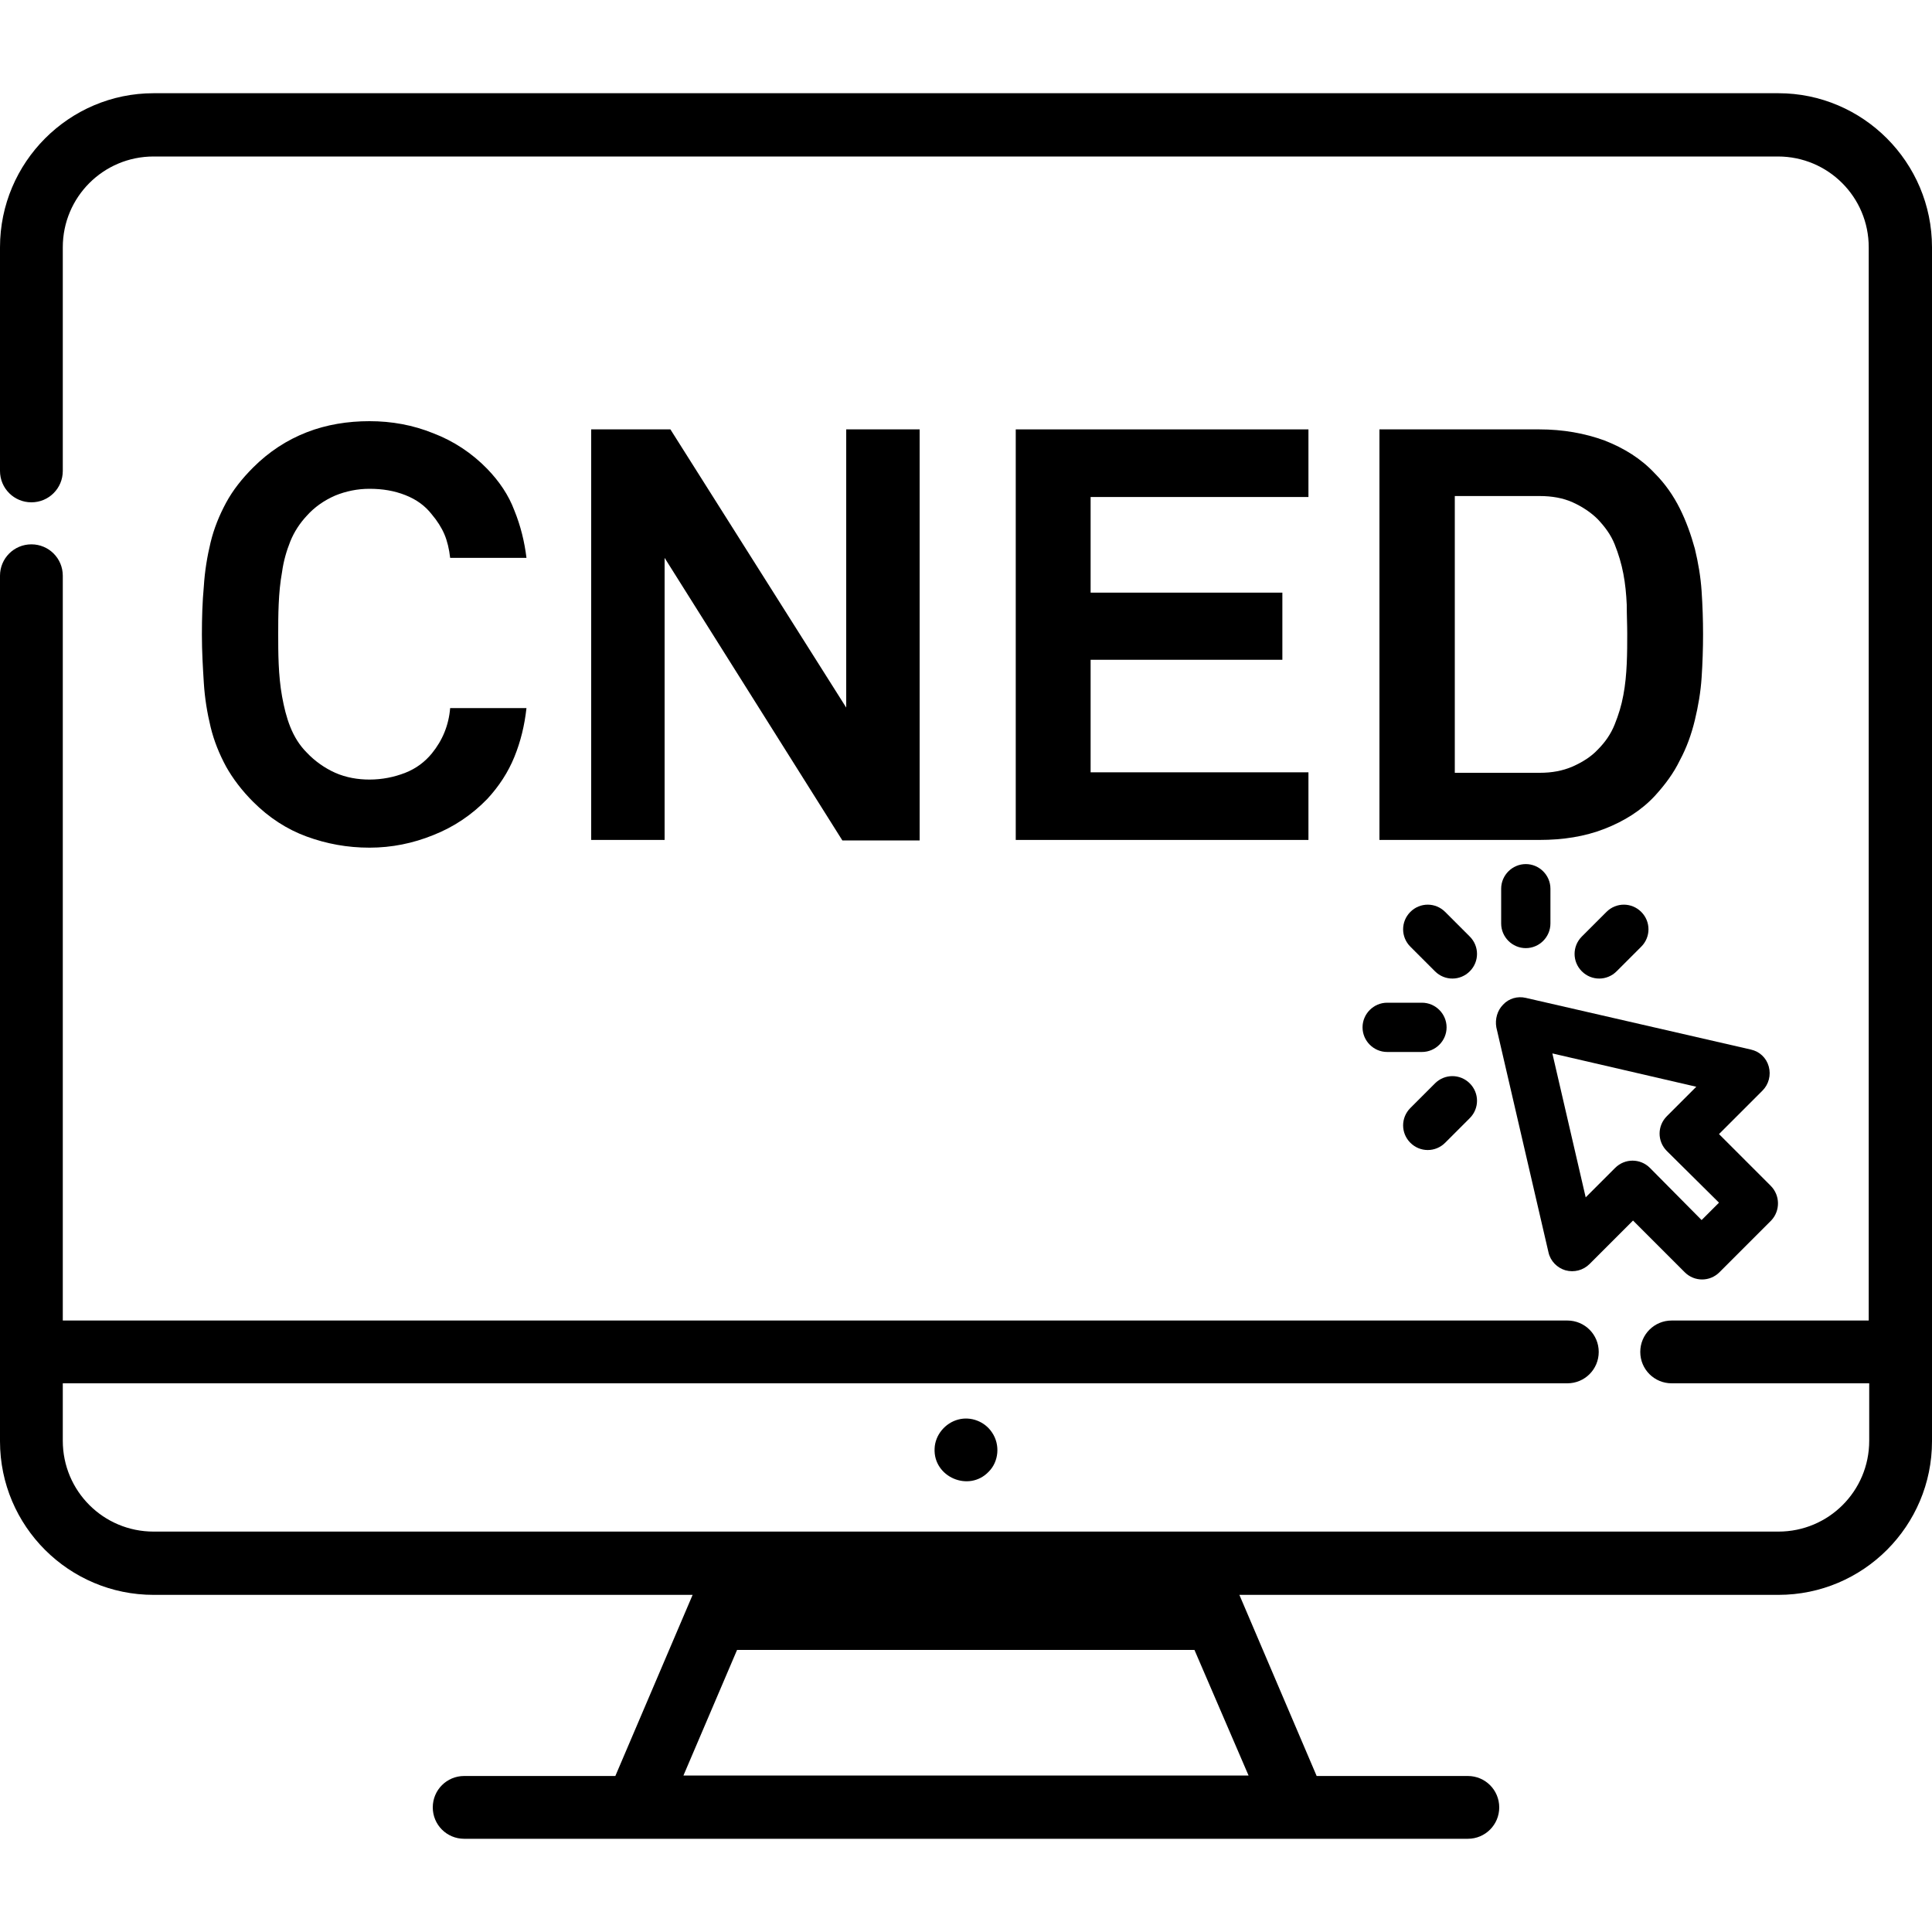 <?xml version="1.0" encoding="utf-8"?>
<!-- Generator: Adobe Illustrator 24.1.1, SVG Export Plug-In . SVG Version: 6.00 Build 0)  -->
<svg version="1.1" id="Calque_1" xmlns="http://www.w3.org/2000/svg" xmlns:xlink="http://www.w3.org/1999/xlink" x="0px" y="0px"
	 viewBox="0 0 400 400" style="enable-background:new 0 0 400 400;" xml:space="preserve">
<g>
	<path d="M106.5,156.7c-1.3,3.2-3.2,6.1-5.6,8.7c-3.2,3.3-6.9,5.8-11.2,7.5c-4.2,1.7-8.6,2.6-13.2,2.6c-4.6,0-8.9-0.8-13-2.3
		c-4.1-1.5-7.8-3.9-11.1-7.2c-2.3-2.3-4.2-4.8-5.6-7.3c-1.4-2.6-2.5-5.3-3.2-8.2c-0.7-2.9-1.2-5.9-1.4-9.1c-0.2-3.2-0.4-6.5-0.4-10
		c0-3.4,0.1-6.8,0.4-10c0.2-3.2,0.7-6.2,1.4-9.1c0.7-2.9,1.8-5.6,3.2-8.2c1.4-2.6,3.3-5,5.6-7.3c3.3-3.3,7-5.7,11.1-7.3
		c4.1-1.6,8.5-2.3,13-2.3c4.6,0,9,0.8,13.2,2.5c4.2,1.6,8,4.1,11.2,7.4c2.5,2.6,4.4,5.4,5.6,8.6c1.3,3.2,2.1,6.5,2.5,9.8H93.2
		c-0.2-1.8-0.6-3.5-1.2-4.9c-0.6-1.4-1.5-2.8-2.6-4.1c-1.4-1.8-3.2-3.1-5.5-4c-2.3-0.9-4.7-1.3-7.4-1.3c-2.5,0-4.9,0.5-7.1,1.4
		c-2.3,1-4.3,2.4-5.9,4.2c-1.4,1.5-2.6,3.3-3.4,5.3c-0.8,2-1.4,4.1-1.7,6.3c-0.4,2.2-0.6,4.4-0.7,6.7c-0.1,2.2-0.1,4.3-0.1,6.2
		s0,4,0.1,6.2c0.1,2.2,0.3,4.5,0.7,6.7c0.4,2.2,0.9,4.3,1.7,6.3c0.8,2,1.9,3.8,3.4,5.3c1.7,1.8,3.7,3.2,5.9,4.2
		c2.3,1,4.7,1.4,7.1,1.4c2.6,0,5.1-0.5,7.4-1.4c2.3-0.9,4.1-2.3,5.5-4c2.2-2.7,3.5-5.8,3.8-9.4H109
		C108.6,150.2,107.8,153.5,106.5,156.7z"/>
	<path d="M137.6,115.5v58.4h-15.2V88.9h16.4l36.4,57.6V88.9h15.2v85.1h-16L137.6,115.5z"/>
	<path d="M210.3,88.9h60.6v14h-45.1v19.8h39.7v13.9h-39.7v23.3h45.1v14h-60.6V88.9z"/>
	<path d="M352.3,140.3c-0.2,3-0.7,5.9-1.4,8.8c-0.7,2.9-1.7,5.7-3.1,8.3c-1.3,2.7-3.1,5.1-5.2,7.4c-2.8,3-6.3,5.2-10.4,6.8
		c-4.1,1.6-8.6,2.3-13.5,2.3h-33.1V88.9h33.1c4.9,0,9.4,0.8,13.5,2.3c4.1,1.6,7.6,3.8,10.4,6.8c2.2,2.2,3.9,4.7,5.2,7.3
		c1.3,2.6,2.3,5.4,3.1,8.3c0.7,2.9,1.2,5.8,1.4,8.8c0.2,3,0.3,6,0.3,8.9S352.5,137.3,352.3,140.3z M336.8,125.2
		c-0.1-2.2-0.3-4.3-0.7-6.4c-0.4-2.1-1-4.1-1.8-6.1s-2-3.6-3.5-5.2c-1.4-1.4-3.2-2.6-5.2-3.5c-2-0.9-4.3-1.3-6.8-1.3h-17.6V160h17.6
		c2.5,0,4.7-0.4,6.8-1.3c2-0.9,3.8-2,5.2-3.5c1.5-1.5,2.7-3.2,3.5-5.2s1.4-3.9,1.8-6.1c0.4-2.1,0.6-4.3,0.7-6.5
		c0.1-2.2,0.1-4.3,0.1-6.2S336.8,127.4,336.8,125.2z"/>
</g>
<path d="M368.2,19.3H31.8C14.3,19.3,0,33.6,0,51.2v46.3c0,3.6,2.9,6.5,6.5,6.5c3.6,0,6.5-2.9,6.5-6.5V51.2
	c0-10.4,8.4-18.8,18.8-18.8h336.3c10.4,0,18.8,8.4,18.8,18.8v222.2h-40.8c-3.6,0-6.5,2.9-6.5,6.5s2.9,6.5,6.5,6.5H387v11.9
	c0,10.4-8.4,18.8-18.8,18.8H246.7h-93.5H31.8c-10.4,0-18.8-8.4-18.8-18.8v-11.9h311.5c3.6,0,6.5-2.9,6.5-6.5s-2.9-6.5-6.5-6.5H13
	V119.2c0-3.6-2.9-6.5-6.5-6.5c-3.6,0-6.5,2.9-6.5,6.5v179.2c0,17.6,14.3,31.8,31.8,31.8h111.6l-16,37.5H96.1c-3.6,0-6.5,2.9-6.5,6.5
	c0,3.6,2.9,6.5,6.5,6.5h207.8c3.6,0,6.5-2.9,6.5-6.5c0-3.6-2.9-6.5-6.5-6.5h-31.3l-16-37.5h111.6c17.6,0,31.8-14.3,31.8-31.8V51.2
	C400,33.6,385.7,19.3,368.2,19.3z M258.5,367.6H141.5l11.1-26h94.7L258.5,367.6z"/>
<path d="M205.4,296.6c-1.5-2.3-4.4-3.4-7-2.7c-2.7,0.7-4.8,3.2-4.9,6c-0.3,5.9,7.1,9.1,11.2,4.8
	C206.8,302.6,207.1,299.1,205.4,296.6z"/>
<path d="M366.6,245.5l-10.7-10.7l9-9c1.3-1.3,1.8-3.2,1.3-5c-0.5-1.8-1.9-3.1-3.7-3.5l-46.6-10.7c-1.7-0.4-3.5,0.1-4.7,1.4
	c-1.2,1.2-1.7,3-1.4,4.7l10.8,46.6c0.4,1.8,1.8,3.2,3.5,3.7c1.8,0.5,3.7,0,5-1.3l9-9l10.7,10.7c1,1,2.3,1.5,3.6,1.5s2.6-0.5,3.6-1.5
	l10.7-10.7C368.6,250.7,368.6,247.5,366.6,245.5z M352.3,252.6l-10.7-10.8c-1-1-2.3-1.5-3.6-1.5c-1.3,0-2.6,0.5-3.6,1.5l-6.1,6.1
	l-6.9-29.8l29.8,6.9l-6.1,6.1c-2,2-2,5.2,0,7.2l10.8,10.7L352.3,252.6z"/>
<path d="M304.3,193.9l-5.1-5.1c-2-2-5.2-2-7.2,0c-2,2-2,5.2,0,7.2l5.1,5.1c1,1,2.3,1.5,3.6,1.5c1.3,0,2.6-0.5,3.6-1.5
	C306.3,199.1,306.3,195.9,304.3,193.9z"/>
<path d="M294.4,207.6h-7.2c-2.8,0-5.1,2.3-5.1,5.1c0,2.8,2.3,5.1,5.1,5.1h7.2c2.8,0,5.1-2.3,5.1-5.1
	C299.5,209.9,297.2,207.6,294.4,207.6z"/>
<path d="M304.3,224.3c-2-2-5.2-2-7.2,0l-5.1,5.1c-2,2-2,5.2,0,7.2c1,1,2.3,1.5,3.6,1.5c1.3,0,2.6-0.5,3.6-1.5l5.1-5.1
	C306.3,229.5,306.3,226.3,304.3,224.3z"/>
<path d="M339.8,188.8c-2-2-5.2-2-7.2,0l-5.1,5.1c-2,2-2,5.2,0,7.2c1,1,2.3,1.5,3.6,1.5c1.3,0,2.6-0.5,3.6-1.5l5.1-5.1
	C341.8,194,341.8,190.8,339.8,188.8z"/>
<path d="M315.9,178.9c-2.8,0-5.1,2.3-5.1,5.1v7.2c0,2.8,2.3,5.1,5.1,5.1c2.8,0,5.1-2.3,5.1-5.1V184
	C321,181.2,318.7,178.9,315.9,178.9z"/>
</svg>
